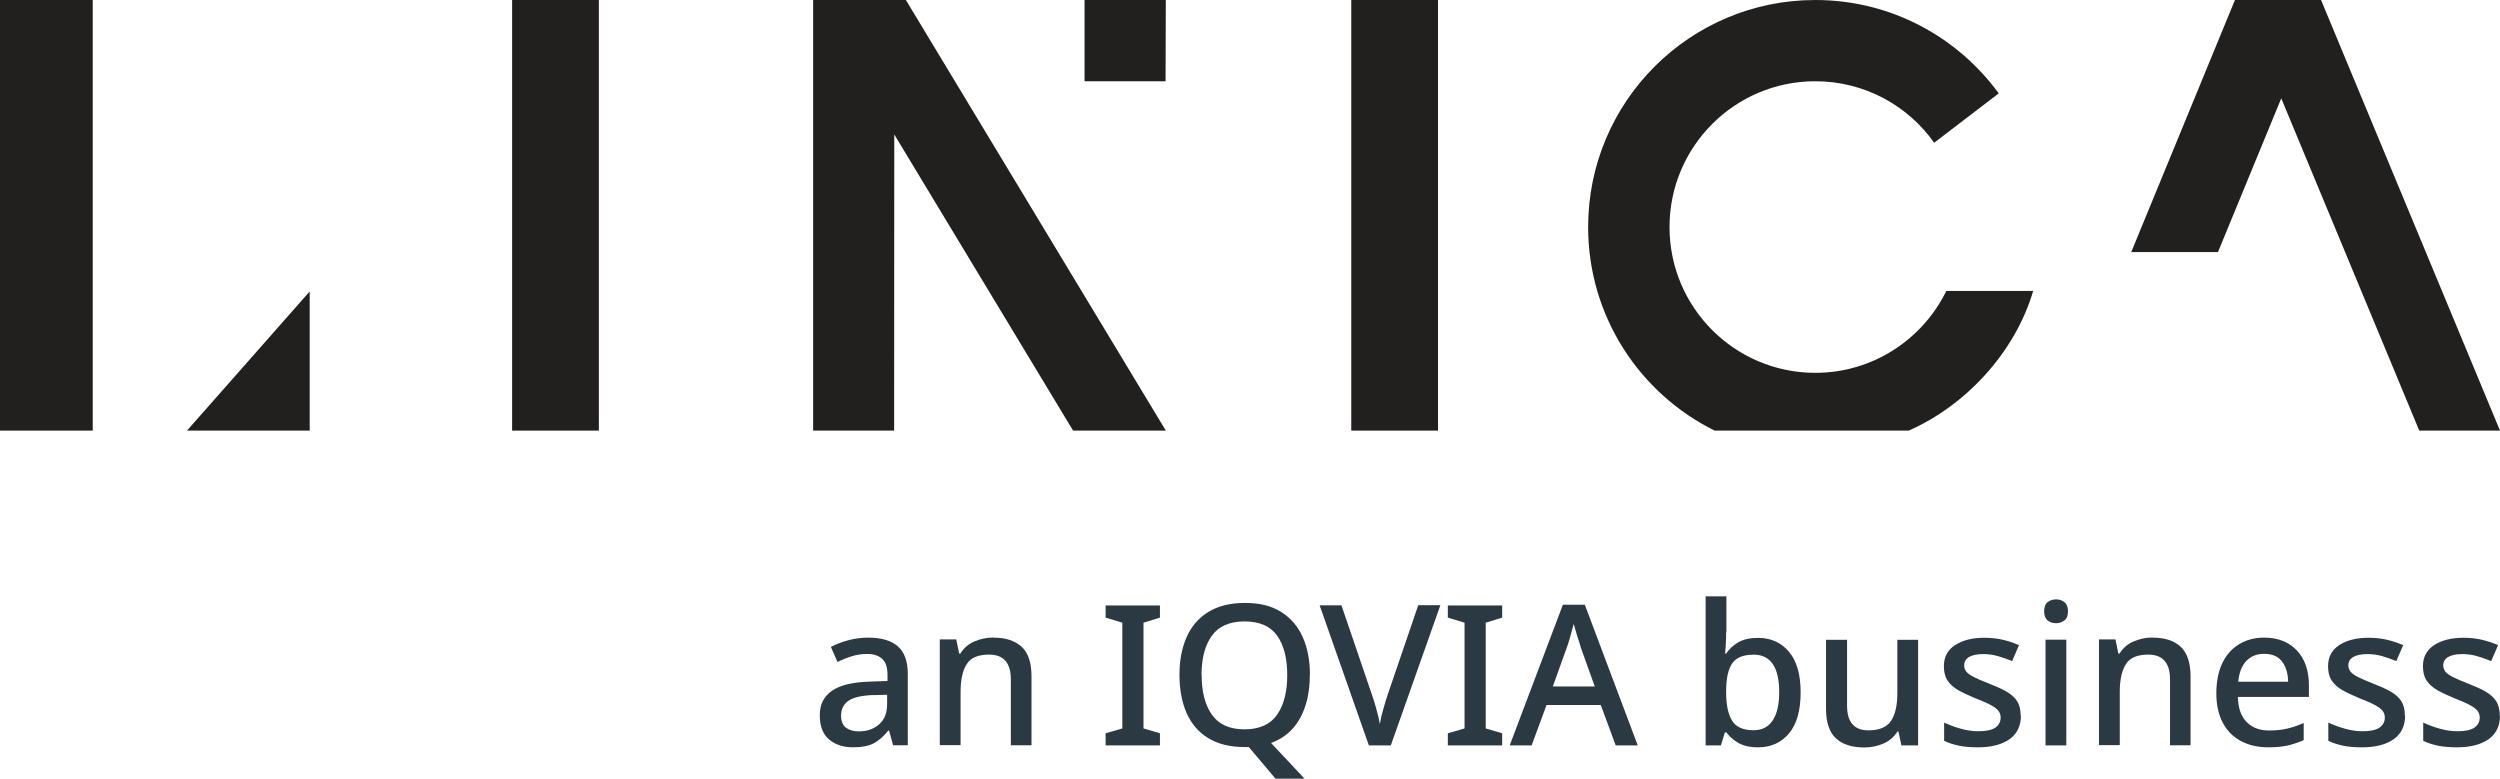 <svg viewBox="0 0 196 61.05" xmlns="http://www.w3.org/2000/svg"><path d="m14.66 33.76h9.62v-10.91z" fill="#221f1f"/><path d="m0 0h7.27v33.76h-7.27z" fill="#221f1f"/><path d="m105.94 0h6.8v33.76h-6.8z" fill="#221f1f"/><path d="m40.15 0h6.8v33.76h-6.8z" fill="#221f1f"/><path d="m70.12 0h-6.37v33.76h6.35l.01-23.22 14.02 23.22h7.27l-20.38-33.76z" fill="#221f1f"/><path d="m91.4 0h-6.37v6.37h6.35z" fill="#221f1f"/><path d="m196 33.76-14.03-33.76h-6.75l-8.13 19.76h6.8l4.96-12.05 10.82 26.05z" fill="#221f1f"/><path d="m134.44 33.76h15.2c4.49-1.97 8.35-6.15 9.76-10.95h-6.81c-1.86 3.8-5.76 6.42-10.27 6.42-6.31 0-11.43-5.12-11.43-11.43s5.12-11.43 11.43-11.43c3.85 0 7.25 1.9 9.32 4.82l5.06-3.87c-3.24-4.44-8.47-7.32-14.38-7.32-9.84 0-17.81 7.97-17.81 17.8 0 7 4.05 13.06 9.92 15.96z" fill="#221f1f"/><g fill="#2b3a42"><path d="m68.06 49.99c1.04 0 1.81.23 2.33.68.52.46.78 1.17.78 2.15v5.61h-1.15l-.32-1.15h-.06c-.36.45-.74.78-1.13.99s-.94.32-1.64.32c-.75 0-1.37-.2-1.86-.61-.49-.4-.74-1.04-.74-1.9s.32-1.48.95-1.92c.64-.44 1.61-.68 2.94-.72l1.42-.05v-.46c0-.61-.14-1.03-.42-1.28s-.67-.38-1.17-.38c-.42 0-.83.06-1.21.18-.39.12-.76.27-1.12.45l-.52-1.18c.39-.21.84-.38 1.35-.52s1.04-.21 1.59-.21zm.39 4.5c-.94.04-1.6.2-1.96.47s-.55.65-.55 1.15c0 .43.13.74.38.94.26.19.59.29 1 .29.64 0 1.17-.18 1.59-.54.43-.36.64-.9.64-1.61v-.72l-1.11.03z"/><path d="m77.88 49.99c.96 0 1.7.24 2.22.72s.77 1.26.77 2.32v5.4h-1.62v-5.17c0-1.29-.57-1.94-1.71-1.94-.85 0-1.44.25-1.75.75-.32.5-.48 1.23-.48 2.17v4.18h-1.63v-8.29h1.29l.23 1.11h.09c.27-.43.63-.75 1.1-.95s.96-.31 1.48-.31z"/><path d="m90.94 58.44h-4.26v-.95l1.31-.38v-8.29l-1.31-.4v-.95h4.26v.95l-1.29.4v8.29l1.29.38z"/><path d="m102.69 52.93c0 1.31-.25 2.44-.76 3.37s-1.27 1.58-2.28 1.95l2.63 2.8h-2.28l-2.09-2.48c-.05 0-.11 0-.16 0-.06 0-.11 0-.16 0-1.16 0-2.12-.24-2.88-.71s-1.32-1.13-1.69-1.98-.55-1.85-.55-2.98.19-2.11.56-2.95.94-1.5 1.7-1.97 1.72-.71 2.88-.71 2.07.23 2.82.7 1.32 1.12 1.7 1.97.57 1.84.57 2.98zm-8.48 0c0 1.31.27 2.35.81 3.11s1.39 1.14 2.55 1.14 2.02-.38 2.55-1.14.8-1.79.8-3.11-.26-2.34-.79-3.09-1.38-1.12-2.55-1.12-2.03.37-2.57 1.12-.81 1.78-.81 3.09z"/><path d="m112.92 47.46-3.88 10.98h-1.72l-3.86-10.98h1.71l2.35 6.89c.13.37.26.77.38 1.21s.22.84.28 1.2c.06-.36.15-.76.28-1.2.12-.44.25-.85.38-1.23l2.35-6.88h1.72z"/><path d="m117.77 58.44h-4.26v-.95l1.31-.38v-8.29l-1.31-.4v-.95h4.26v.95l-1.29.4v8.29l1.29.38z"/><path d="m126.67 58.44-1.17-3.17h-4.25l-1.17 3.17h-1.72l4.17-11.03h1.72l4.15 11.03h-1.74zm-2.74-7.71c-.03-.11-.09-.28-.16-.51-.08-.23-.15-.46-.22-.71s-.13-.45-.17-.6c-.08.32-.18.66-.28 1.02s-.18.63-.25.8l-1.11 3.09h3.29l-1.11-3.09z"/><path d="m135.33 49.56c0 .34-.01.66-.03.97s-.04.54-.05.71h.08c.23-.35.54-.64.95-.88s.93-.35 1.56-.35c.99 0 1.8.36 2.41 1.08s.92 1.78.92 3.2-.31 2.5-.92 3.22-1.42 1.08-2.41 1.08c-.65 0-1.17-.12-1.56-.35-.4-.23-.7-.51-.93-.82h-.12l-.31 1.02h-1.2v-11.69h1.63v2.82zm2.12 1.77c-.8 0-1.35.23-1.66.7s-.46 1.18-.46 2.15v.12c0 .95.15 1.68.46 2.19.3.51.87.76 1.7.76.66 0 1.15-.26 1.49-.77s.51-1.25.51-2.22c0-1.96-.68-2.94-2.03-2.94z"/><path d="m150.38 50.15v8.29h-1.31l-.23-1.09h-.08c-.27.43-.64.75-1.11.95s-.97.3-1.49.3c-.98 0-1.72-.24-2.23-.72s-.77-1.25-.77-2.29v-5.43h1.65v5.18c0 1.28.56 1.92 1.68 1.92.85 0 1.44-.25 1.77-.75s.49-1.22.49-2.15v-4.2h1.63z"/><path d="m158.44 56.1c0 .81-.3 1.43-.89 1.85s-1.42.64-2.48.64c-.58 0-1.08-.04-1.5-.13s-.8-.21-1.15-.38v-1.43c.36.17.78.33 1.27.47s.96.21 1.42.21c.61 0 1.06-.1 1.33-.29s.41-.46.41-.78c0-.18-.05-.35-.15-.5s-.29-.3-.58-.46c-.28-.16-.69-.34-1.24-.55-.53-.22-.98-.43-1.35-.64s-.64-.46-.84-.75-.29-.67-.29-1.13c0-.72.29-1.27.87-1.65s1.35-.58 2.3-.58c.5 0 .98.05 1.42.15s.88.25 1.3.43l-.54 1.25c-.36-.15-.73-.28-1.11-.39s-.76-.16-1.15-.16c-.49 0-.87.08-1.12.23s-.38.37-.38.65c0 .2.06.36.18.51.12.14.33.29.62.43s.69.32 1.21.52c.51.2.95.39 1.31.6s.64.46.83.75c.19.3.28.68.28 1.14z"/><path d="m161.2 46.99c.25 0 .46.07.65.22.18.14.28.38.28.72s-.09.57-.28.71c-.19.15-.4.22-.65.22-.27 0-.49-.07-.67-.22s-.27-.39-.27-.71.09-.58.27-.72.4-.22.67-.22zm.8 3.16v8.29h-1.63v-8.29z"/><path d="m168.76 49.99c.96 0 1.7.24 2.21.72s.77 1.26.77 2.32v5.4h-1.61v-5.17c0-1.29-.57-1.94-1.71-1.94-.85 0-1.44.25-1.75.75-.32.5-.48 1.23-.48 2.17v4.18h-1.63v-8.29h1.29l.23 1.11h.09c.27-.43.63-.75 1.1-.95s.96-.31 1.48-.31z"/><path d="m177.51 49.99c1.09 0 1.94.34 2.57 1.01s.94 1.59.94 2.75v.89h-5.57c.02.85.24 1.5.67 1.95s1.02.68 1.79.68c.53 0 1.01-.05 1.42-.15s.84-.24 1.28-.44v1.35c-.42.18-.84.32-1.26.42-.42.09-.92.14-1.51.14-.81 0-1.52-.16-2.13-.48s-1.09-.79-1.43-1.42-.52-1.41-.52-2.33.16-1.72.47-2.37.75-1.14 1.31-1.48 1.21-.52 1.96-.52zm0 1.27c-.58 0-1.05.19-1.41.57-.35.38-.56.92-.62 1.62h3.91c-.01-.65-.17-1.17-.47-1.58-.3-.4-.77-.61-1.41-.61z"/><path d="m188.56 56.1c0 .81-.3 1.43-.89 1.85s-1.42.64-2.48.64c-.58 0-1.08-.04-1.5-.13s-.8-.21-1.15-.38v-1.43c.36.17.78.33 1.27.47s.96.21 1.42.21c.61 0 1.06-.1 1.33-.29s.41-.46.41-.78c0-.18-.05-.35-.15-.5s-.29-.3-.58-.46c-.28-.16-.69-.34-1.24-.55-.53-.22-.98-.43-1.35-.64s-.64-.46-.84-.75-.29-.67-.29-1.13c0-.72.29-1.27.87-1.65s1.35-.58 2.3-.58c.5 0 .98.05 1.42.15s.88.25 1.3.43l-.54 1.25c-.36-.15-.73-.28-1.11-.39s-.76-.16-1.15-.16c-.49 0-.87.08-1.12.23s-.38.37-.38.65c0 .2.06.36.18.51.12.14.33.29.62.43s.69.32 1.21.52c.51.2.95.39 1.31.6s.64.46.83.75c.19.3.28.68.28 1.14z"/><path d="m196 56.1c0 .81-.3 1.43-.89 1.85s-1.42.64-2.48.64c-.58 0-1.08-.04-1.5-.13s-.8-.21-1.15-.38v-1.43c.36.17.78.33 1.27.47s.96.21 1.42.21c.61 0 1.06-.1 1.33-.29s.41-.46.41-.78c0-.18-.05-.35-.15-.5s-.29-.3-.58-.46c-.28-.16-.69-.34-1.24-.55-.53-.22-.98-.43-1.35-.64s-.64-.46-.84-.75-.29-.67-.29-1.13c0-.72.29-1.27.87-1.65s1.35-.58 2.3-.58c.5 0 .98.05 1.42.15s.88.25 1.3.43l-.54 1.25c-.36-.15-.73-.28-1.11-.39s-.76-.16-1.15-.16c-.49 0-.87.08-1.12.23s-.38.37-.38.65c0 .2.06.36.18.51.12.14.33.29.62.43s.69.32 1.21.52c.51.2.95.39 1.31.6s.64.46.83.75c.19.3.28.68.28 1.14z"/></g></svg>